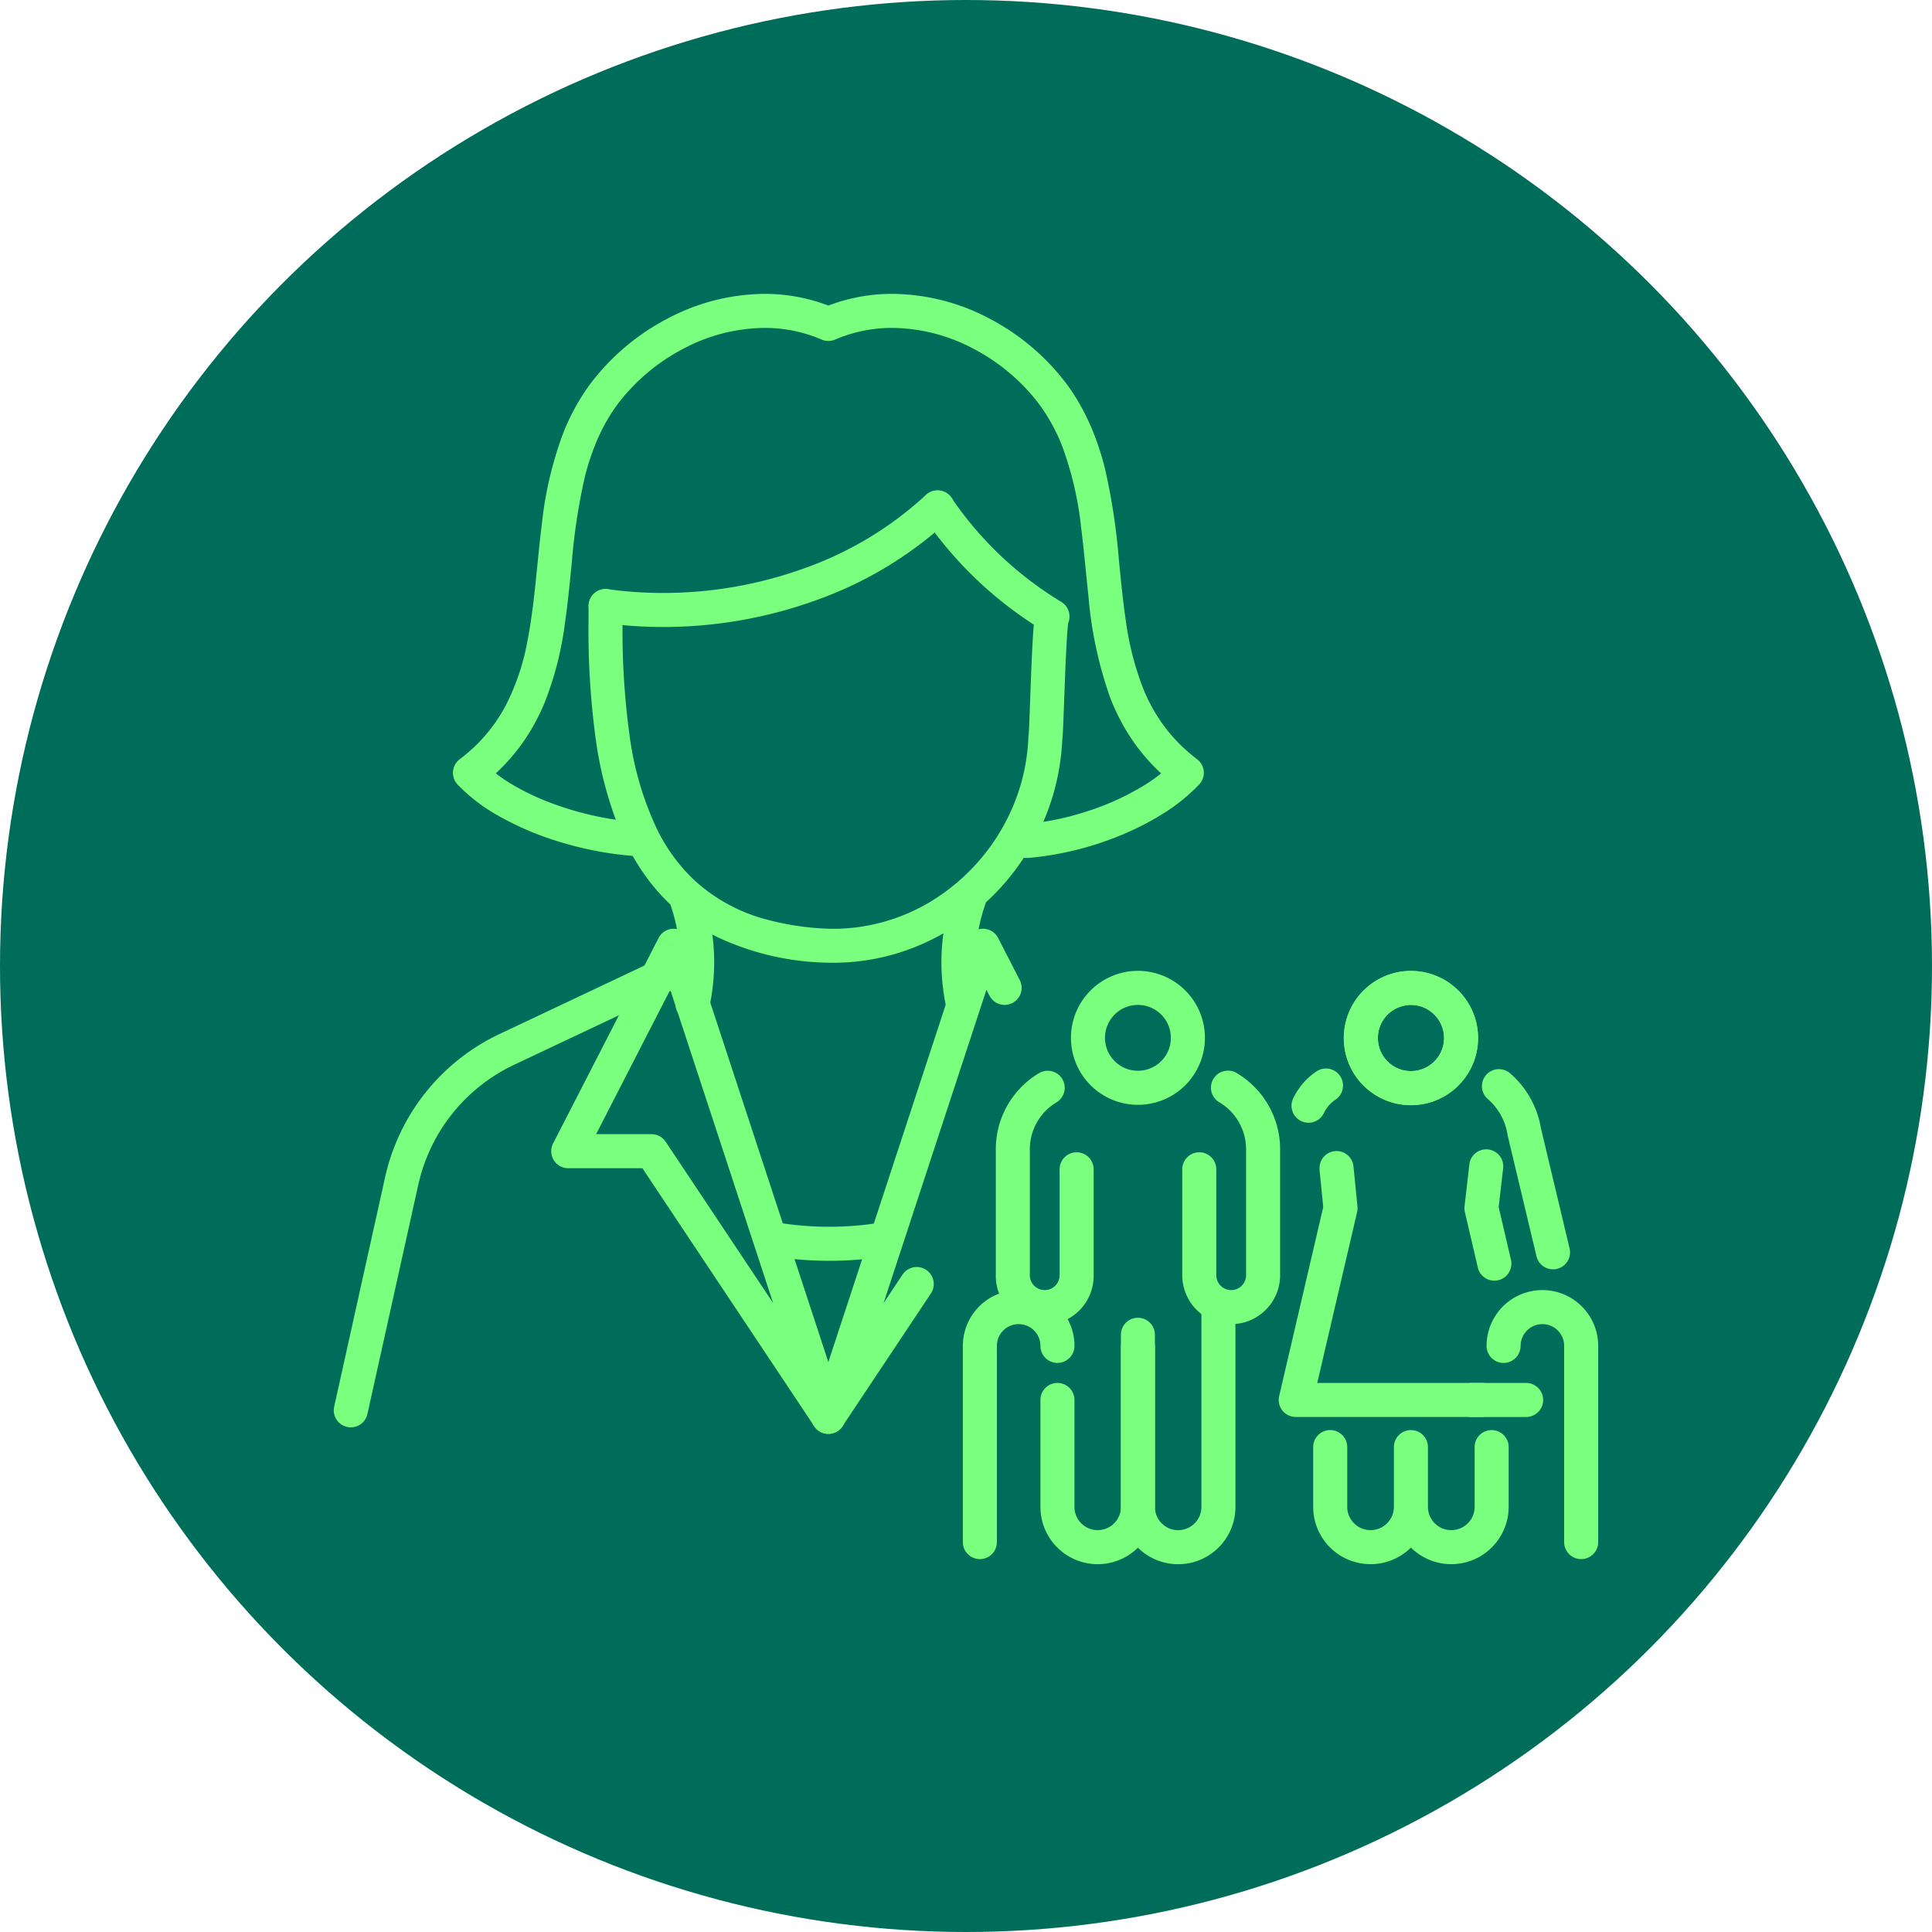 <?xml version="1.0" encoding="UTF-8"?> <svg xmlns="http://www.w3.org/2000/svg" xmlns:xlink="http://www.w3.org/1999/xlink" width="209" height="209" viewBox="0 0 209 209"><defs><clipPath id="clip-path"><rect id="Rectangle_50" data-name="Rectangle 50" width="136.785" height="137.42" fill="#7aff7e"></rect></clipPath></defs><g id="Group_54" data-name="Group 54" transform="translate(-1477 -737)"><circle id="ChatGPT_Image_Jul_24_2025_02_28_50_PM" data-name="ChatGPT Image Jul 24, 2025, 02_28_50 PM" cx="104.5" cy="104.5" r="104.5" transform="translate(1477 737)" fill="#006d5b"></circle><g id="Group_25" data-name="Group 25" transform="translate(1513.107 768.791)"><g id="Group_24" data-name="Group 24" clip-path="url(#clip-path)"><path id="Path_187" data-name="Path 187" d="M119.482,105.239a47.386,47.386,0,0,0,6.479.442,48.673,48.673,0,0,0,16.725-2.959,41.755,41.755,0,0,0,14.223-8.641,1.841,1.841,0,0,0-2.524-2.681,38.08,38.08,0,0,1-12.971,7.866A45,45,0,0,1,125.96,102a43.709,43.709,0,0,1-5.975-.407,1.841,1.841,0,1,0-.5,3.648" transform="translate(-90.329 -69.646)" fill="#7aff7e"></path><path id="Path_188" data-name="Path 188" d="M117.309,61.026a34.065,34.065,0,0,0,10.006-2.436A29.968,29.968,0,0,0,131.99,56.2a19.841,19.841,0,0,0,3.872-3.136,1.841,1.841,0,0,0-.231-2.725,17.755,17.755,0,0,1-3.728-3.8,18.544,18.544,0,0,1-2.087-3.8,32.167,32.167,0,0,1-1.929-7.637c-.3-2.041-.5-4.161-.716-6.316a69.162,69.162,0,0,0-1.488-9.8,29.64,29.64,0,0,0-1.615-4.806,23.155,23.155,0,0,0-2.64-4.551l-.007-.009a24.919,24.919,0,0,0-8.207-6.924A22.748,22.748,0,0,0,102.665,0a19.235,19.235,0,0,0-7.651,1.562l.729,1.691.729-1.691A19.235,19.235,0,0,0,88.821,0,22.75,22.75,0,0,0,78.273,2.71a24.926,24.926,0,0,0-8.207,6.924l-.007.009A23.438,23.438,0,0,0,67.1,14.955a39.824,39.824,0,0,0-2.346,9.9c-.318,2.495-.524,4.977-.79,7.382-.2,1.8-.433,3.565-.765,5.254a25.142,25.142,0,0,1-2.364,7.046,17.507,17.507,0,0,1-4.977,5.808,1.842,1.842,0,0,0-.231,2.726,18.7,18.7,0,0,0,4.09,3.2,32.6,32.6,0,0,0,7.627,3.206,36.263,36.263,0,0,0,7.847,1.363,1.841,1.841,0,0,0,.2-3.677,33.507,33.507,0,0,1-9.424-2.006A26.549,26.549,0,0,1,61.6,53.108a15.053,15.053,0,0,1-3.287-2.558l-1.344,1.259,1.113,1.467a21.43,21.43,0,0,0,4.492-4.58,22.24,22.24,0,0,0,2.5-4.542,35.767,35.767,0,0,0,2.168-8.509c.315-2.165.521-4.338.736-6.48a65.913,65.913,0,0,1,1.4-9.277,25.968,25.968,0,0,1,1.411-4.211,19.469,19.469,0,0,1,2.22-3.831L73,11.856A21.26,21.26,0,0,1,79.99,5.967a19.078,19.078,0,0,1,8.831-2.285,15.551,15.551,0,0,1,6.193,1.261,1.843,1.843,0,0,0,1.458,0,15.549,15.549,0,0,1,6.193-1.261A19.077,19.077,0,0,1,111.5,5.967a21.258,21.258,0,0,1,6.988,5.889l-.007-.009a19.757,19.757,0,0,1,2.5,4.485,36.26,36.26,0,0,1,2.109,8.988c.305,2.385.509,4.846.782,7.319a43.619,43.619,0,0,0,2.345,11.008,22.451,22.451,0,0,0,2.76,5.126,21.464,21.464,0,0,0,4.436,4.5l1.113-1.467-1.344-1.259a16.192,16.192,0,0,1-3.155,2.543,28.2,28.2,0,0,1-6.337,2.9,29.38,29.38,0,0,1-6.654,1.357,1.841,1.841,0,1,0,.279,3.672" transform="translate(-42.238 0)" fill="#7aff7e"></path><path id="Path_189" data-name="Path 189" d="M154.092,93.779A42.016,42.016,0,0,0,167.1,106.1l.951-1.576-.644-1.725a1.875,1.875,0,0,0-.575.343,1.9,1.9,0,0,0-.284.31,1.989,1.989,0,0,0-.225.4,2.342,2.342,0,0,0-.086.238,3.233,3.233,0,0,0-.079.326c-.036.187-.061.368-.085.574-.044.382-.082.843-.119,1.378-.064.933-.12,2.083-.173,3.295-.078,1.816-.146,3.768-.2,5.278-.029.754-.055,1.4-.078,1.851-.012.224-.023.4-.031.5,0,.025,0,.045-.005.058v.014l.987.121-.976-.189c-.01.054-.011.066-.011.069l.987.121-.976-.189,1.588.308-1.556-.442c-.019.068-.027.106-.032.134l1.588.308-1.556-.442,1.69.48-1.645-.616c-.022.059-.035.1-.045.136l1.69.48-1.645-.616,1.692.634-1.579-.879a1.782,1.782,0,0,0-.113.245l1.692.634-1.579-.879a1.841,1.841,0,0,0-.231.829,21.234,21.234,0,0,1-1.872,7.954,22.124,22.124,0,0,1-7.692,9.174,20.436,20.436,0,0,1-11.526,3.594q-.254,0-.511-.006l-.046,1.84.075-1.84a29.626,29.626,0,0,1-6.687-.983,18.406,18.406,0,0,1-8.079-4.46,19.138,19.138,0,0,1-3.793-5.242,34.165,34.165,0,0,1-3.026-10.342,83.7,83.7,0,0,1-.745-12.105q0-.877.01-1.755a1.841,1.841,0,1,0-3.682-.04q-.01.9-.01,1.8a86.551,86.551,0,0,0,.814,12.839,40.971,40.971,0,0,0,2.29,8.89,25.937,25.937,0,0,0,3.161,5.827,20.962,20.962,0,0,0,7.769,6.519A29.235,29.235,0,0,0,143.712,142h.029q.3.007.6.007a23.862,23.862,0,0,0,9.454-1.956,25.473,25.473,0,0,0,10.793-8.872,25.187,25.187,0,0,0,4.523-13.444l-1.84-.067,1.609.9a1.837,1.837,0,0,0,.149-.346c.023-.074.035-.123.045-.165.018-.081.025-.131.032-.176.012-.087.019-.151.025-.223.012-.135.022-.285.032-.465.038-.671.08-1.764.127-3.054.072-1.931.156-4.289.254-6.157.049-.932.1-1.746.155-2.294.025-.271.054-.482.068-.559l0-.02v0l-.2-.043.2.048v-.005l-.2-.043.2.048-.841-.2.826.259c.009-.03.013-.047.015-.054l-.841-.2.826.259-1.285-.4,1.25.5c.018-.045.028-.076.036-.1l-1.285-.4,1.25.5-1.533-.617,1.355.945a1.626,1.626,0,0,0,.178-.328l-1.533-.617,1.355.945-1.456-1.015,1.191,1.316a1.761,1.761,0,0,0,.265-.3l-1.456-1.015,1.191,1.316-1.215-1.342.633,1.7a1.8,1.8,0,0,0,.581-.354l-1.215-1.342.633,1.7a1.841,1.841,0,0,0,.307-3.3,38.335,38.335,0,0,1-11.869-11.24,1.841,1.841,0,0,0-3.044,2.072" transform="translate(-90.297 -69.649)" fill="#7aff7e"></path><path id="Path_190" data-name="Path 190" d="M113.864,295.6l-1.638-.841-11.41,22.22a1.841,1.841,0,0,0,1.638,2.682h8.022l18.586,27.909a1.841,1.841,0,0,0,3.282-1.6l-16.731-50.95a1.841,1.841,0,0,0-3.387-.267l1.638.841-1.749.574,12.505,38.082L112.994,316.8a1.842,1.842,0,0,0-1.533-.821h-5.993L115.5,296.439l-1.638-.841-1.749.574Z" transform="translate(-77.089 -225.076)" fill="#7aff7e"></path><path id="Path_191" data-name="Path 191" d="M35.063,307.249l-17.14,8.1A22.541,22.541,0,0,0,5.551,330.845L.044,355.652a1.841,1.841,0,0,0,3.595.8l5.506-24.807A18.859,18.859,0,0,1,19.5,318.679l17.14-8.1a1.841,1.841,0,1,0-1.573-3.329" transform="translate(0 -235.278)" fill="#7aff7e"></path><path id="Path_192" data-name="Path 192" d="M230.819,331.166l-2.057,3.088,11.131-33.9.327.638a1.841,1.841,0,0,0,3.276-1.682l-2.34-4.557a1.841,1.841,0,0,0-3.387.267l-16.731,50.95a1.841,1.841,0,0,0,3.282,1.6l9.564-14.361a1.841,1.841,0,1,0-3.065-2.041" transform="translate(-169.288 -225.076)" fill="#7aff7e"></path><path id="Path_193" data-name="Path 193" d="M208.661,429.45a34.693,34.693,0,0,1-11.528-.032,1.841,1.841,0,0,0-.625,3.629,38.382,38.382,0,0,0,12.757.036,1.841,1.841,0,1,0-.6-3.633" transform="translate(-149.392 -328.998)" fill="#7aff7e"></path><path id="Path_194" data-name="Path 194" d="M155.364,274.381a19.163,19.163,0,0,1,.9,8.784q-.109.83-.286,1.633a1.841,1.841,0,0,0,3.6.79q.21-.957.34-1.945a22.849,22.849,0,0,0-1.067-10.463,1.841,1.841,0,1,0-3.481,1.2Z" transform="translate(-118.962 -208.36)" fill="#7aff7e"></path><path id="Path_195" data-name="Path 195" d="M282.417,273.181a22.842,22.842,0,0,0-1.067,10.463q.129.987.34,1.945a1.841,1.841,0,1,0,3.6-.791q-.176-.8-.286-1.632a19.164,19.164,0,0,1,.9-8.784,1.841,1.841,0,1,0-3.481-1.2Z" transform="translate(-215.421 -208.36)" fill="#7aff7e"></path><path id="Path_196" data-name="Path 196" d="M342.944,320.492H341.1a7.246,7.246,0,1,0,1.238-4.052,7.23,7.23,0,0,0-1.238,4.052h3.682a3.541,3.541,0,0,1,.279-1.386,3.582,3.582,0,0,1,1.292-1.569,3.571,3.571,0,0,1,3.376-.328A3.579,3.579,0,0,1,351.3,318.5a3.57,3.57,0,0,1,.328,3.376,3.584,3.584,0,0,1-1.293,1.569,3.571,3.571,0,0,1-3.376.328,3.582,3.582,0,0,1-1.569-1.292,3.533,3.533,0,0,1-.607-1.99Z" transform="translate(-261.353 -240.01)" fill="#7aff7e"></path><path id="Path_197" data-name="Path 197" d="M396.6,362.83a5.9,5.9,0,0,1,2.891,5.078v13.625a1.594,1.594,0,0,1-.126.626,1.622,1.622,0,0,1-.585.71,1.615,1.615,0,0,1-1.525.148,1.626,1.626,0,0,1-.71-.585,1.593,1.593,0,0,1-.274-.9V370.078a1.841,1.841,0,0,0-3.682,0v11.456a5.292,5.292,0,1,0,10.585,0V367.908a9.586,9.586,0,0,0-4.7-8.245,1.841,1.841,0,1,0-1.879,3.167" transform="translate(-300.801 -275.375)" fill="#7aff7e"></path><path id="Path_198" data-name="Path 198" d="M313.213,370.121v11.456a1.6,1.6,0,0,1-.126.626,1.625,1.625,0,0,1-.585.71,1.615,1.615,0,0,1-1.525.148,1.624,1.624,0,0,1-.71-.585,1.591,1.591,0,0,1-.274-.9V367.951a5.905,5.905,0,0,1,2.875-5.068,1.841,1.841,0,0,0-1.889-3.161,9.588,9.588,0,0,0-4.668,8.229v13.625a5.293,5.293,0,1,0,10.585,0V370.121a1.841,1.841,0,0,0-3.682,0" transform="translate(-234.694 -275.418)" fill="#7aff7e"></path><path id="Path_199" data-name="Path 199" d="M372.919,462.78V484.4a2.5,2.5,0,0,1-.2.977,2.531,2.531,0,0,1-.912,1.107,2.52,2.52,0,0,1-2.381.231,2.528,2.528,0,0,1-1.107-.912,2.491,2.491,0,0,1-.428-1.4V465.776a1.841,1.841,0,0,0-3.682,0V484.4a6.194,6.194,0,1,0,12.389,0V462.78a1.841,1.841,0,0,0-3.682,0" transform="translate(-279.059 -353.171)" fill="#7aff7e"></path><path id="Path_200" data-name="Path 200" d="M335.679,481.267v17.294a2.5,2.5,0,0,1-.2.977,2.529,2.529,0,0,1-.912,1.107,2.52,2.52,0,0,1-2.38.231,2.531,2.531,0,0,1-1.107-.912,2.49,2.49,0,0,1-.428-1.4V486.989a1.841,1.841,0,0,0-3.682,0v11.572a6.194,6.194,0,1,0,12.389,0V481.267a1.841,1.841,0,0,0-3.682,0" transform="translate(-250.525 -367.336)" fill="#7aff7e"></path><path id="Path_201" data-name="Path 201" d="M303.149,466.977a6.038,6.038,0,1,0-12.076,0V488.2a1.841,1.841,0,0,0,3.682,0V466.977a2.338,2.338,0,0,1,.184-.916,2.373,2.373,0,0,1,.855-1.038,2.362,2.362,0,0,1,2.232-.217,2.369,2.369,0,0,1,1.038.855,2.333,2.333,0,0,1,.4,1.316,1.841,1.841,0,0,0,3.682,0" transform="translate(-223.02 -353.171)" fill="#7aff7e"></path><path id="Path_202" data-name="Path 202" d="M480.031,320.524h-1.841a3.557,3.557,0,0,1-.28,1.392,3.6,3.6,0,0,1-1.3,1.576,3.586,3.586,0,0,1-3.39.329,3.6,3.6,0,0,1-1.576-1.3,3.586,3.586,0,0,1-.329-3.39,3.6,3.6,0,0,1,1.3-1.576,3.586,3.586,0,0,1,3.39-.329,3.6,3.6,0,0,1,1.576,1.3,3.55,3.55,0,0,1,.61,2h3.682a7.262,7.262,0,1,0-1.241,4.06,7.246,7.246,0,0,0,1.241-4.06Z" transform="translate(-358.085 -240.022)" fill="#7aff7e"></path><path id="Path_203" data-name="Path 203" d="M470.645,527.561v6.458a2.51,2.51,0,0,1-.2.982,2.544,2.544,0,0,1-.917,1.112,2.533,2.533,0,0,1-2.393.232,2.541,2.541,0,0,1-1.112-.917,2.5,2.5,0,0,1-.43-1.41v-6.458a1.841,1.841,0,0,0-3.682,0v6.458a2.51,2.51,0,0,1-.2.982,2.544,2.544,0,0,1-.917,1.112,2.532,2.532,0,0,1-2.392.232,2.541,2.541,0,0,1-1.112-.917,2.5,2.5,0,0,1-.43-1.41v-6.458a1.841,1.841,0,0,0-3.682,0v6.458a6.207,6.207,0,1,0,12.414,0v-6.458a1.841,1.841,0,1,0-3.682,0v6.458a6.207,6.207,0,1,0,12.414,0v-6.458a1.841,1.841,0,1,0-3.682,0" transform="translate(-347.227 -402.806)" fill="#7aff7e"></path><path id="Path_204" data-name="Path 204" d="M446.677,363.222a3.63,3.63,0,0,1,1.247-1.437,1.841,1.841,0,0,0-2.049-3.06,7.312,7.312,0,0,0-2.515,2.9,1.841,1.841,0,1,0,3.316,1.6" transform="translate(-339.562 -274.616)" fill="#7aff7e"></path><path id="Path_205" data-name="Path 205" d="M540.725,378.093l-3.106-13.026-1.791.427,1.819-.286a10.073,10.073,0,0,0-3.356-6.051,1.841,1.841,0,0,0-2.41,2.784,6.389,6.389,0,0,1,2.129,3.84l.028.141,3.107,13.026a1.841,1.841,0,1,0,3.582-.854" transform="translate(-407.039 -274.841)" fill="#7aff7e"></path><path id="Path_206" data-name="Path 206" d="M441.645,398.634l.432,4.339a1.842,1.842,0,0,0,1.772,1.658h0l.06-1.84-1.793-.418-4.838,20.745a1.841,1.841,0,0,0,1.793,2.259h20.083a1.841,1.841,0,1,0,0-3.682H441.4l4.311-18.485a1.841,1.841,0,0,0-1.733-2.259h0l-.06,1.84,1.832-.183-.432-4.339a1.841,1.841,0,0,0-3.664.365" transform="translate(-335.008 -303.883)" fill="#7aff7e"></path><path id="Path_207" data-name="Path 207" d="M526.375,503.9h-5.886a1.841,1.841,0,1,0,0,3.682h5.886a1.841,1.841,0,1,0,0-3.682" transform="translate(-397.387 -386.085)" fill="#7aff7e"></path><path id="Path_208" data-name="Path 208" d="M523.667,397.46l-.522,4.521,1.829.211-.058-1.84h0a1.842,1.842,0,0,0-1.735,2.259l1.4,6a1.841,1.841,0,1,0,3.586-.836l-1.4-6-1.793.418.058,1.84h0A1.844,1.844,0,0,0,526.8,402.4l.522-4.521a1.841,1.841,0,0,0-3.658-.422" transform="translate(-400.821 -303.285)" fill="#7aff7e"></path><path id="Path_209" data-name="Path 209" d="M537.079,466.977a2.338,2.338,0,0,1,.184-.916,2.37,2.37,0,0,1,.855-1.038,2.362,2.362,0,0,1,2.232-.217,2.369,2.369,0,0,1,1.038.855,2.331,2.331,0,0,1,.4,1.316V488.2a1.841,1.841,0,0,0,3.682,0V466.977a6.038,6.038,0,1,0-12.076,0,1.841,1.841,0,0,0,3.682,0" transform="translate(-408.688 -353.171)" fill="#7aff7e"></path><path id="Path_210" data-name="Path 210" d="M480.031,320.524h-1.841a3.557,3.557,0,0,1-.28,1.392,3.6,3.6,0,0,1-1.3,1.576,3.586,3.586,0,0,1-3.39.329,3.6,3.6,0,0,1-1.576-1.3,3.586,3.586,0,0,1-.329-3.39,3.6,3.6,0,0,1,1.3-1.576,3.586,3.586,0,0,1,3.39-.329,3.6,3.6,0,0,1,1.576,1.3,3.55,3.55,0,0,1,.61,2h3.682a7.262,7.262,0,1,0-1.241,4.06,7.246,7.246,0,0,0,1.241-4.06Z" transform="translate(-358.085 -240.022)" fill="#7aff7e"></path></g></g></g></svg> 